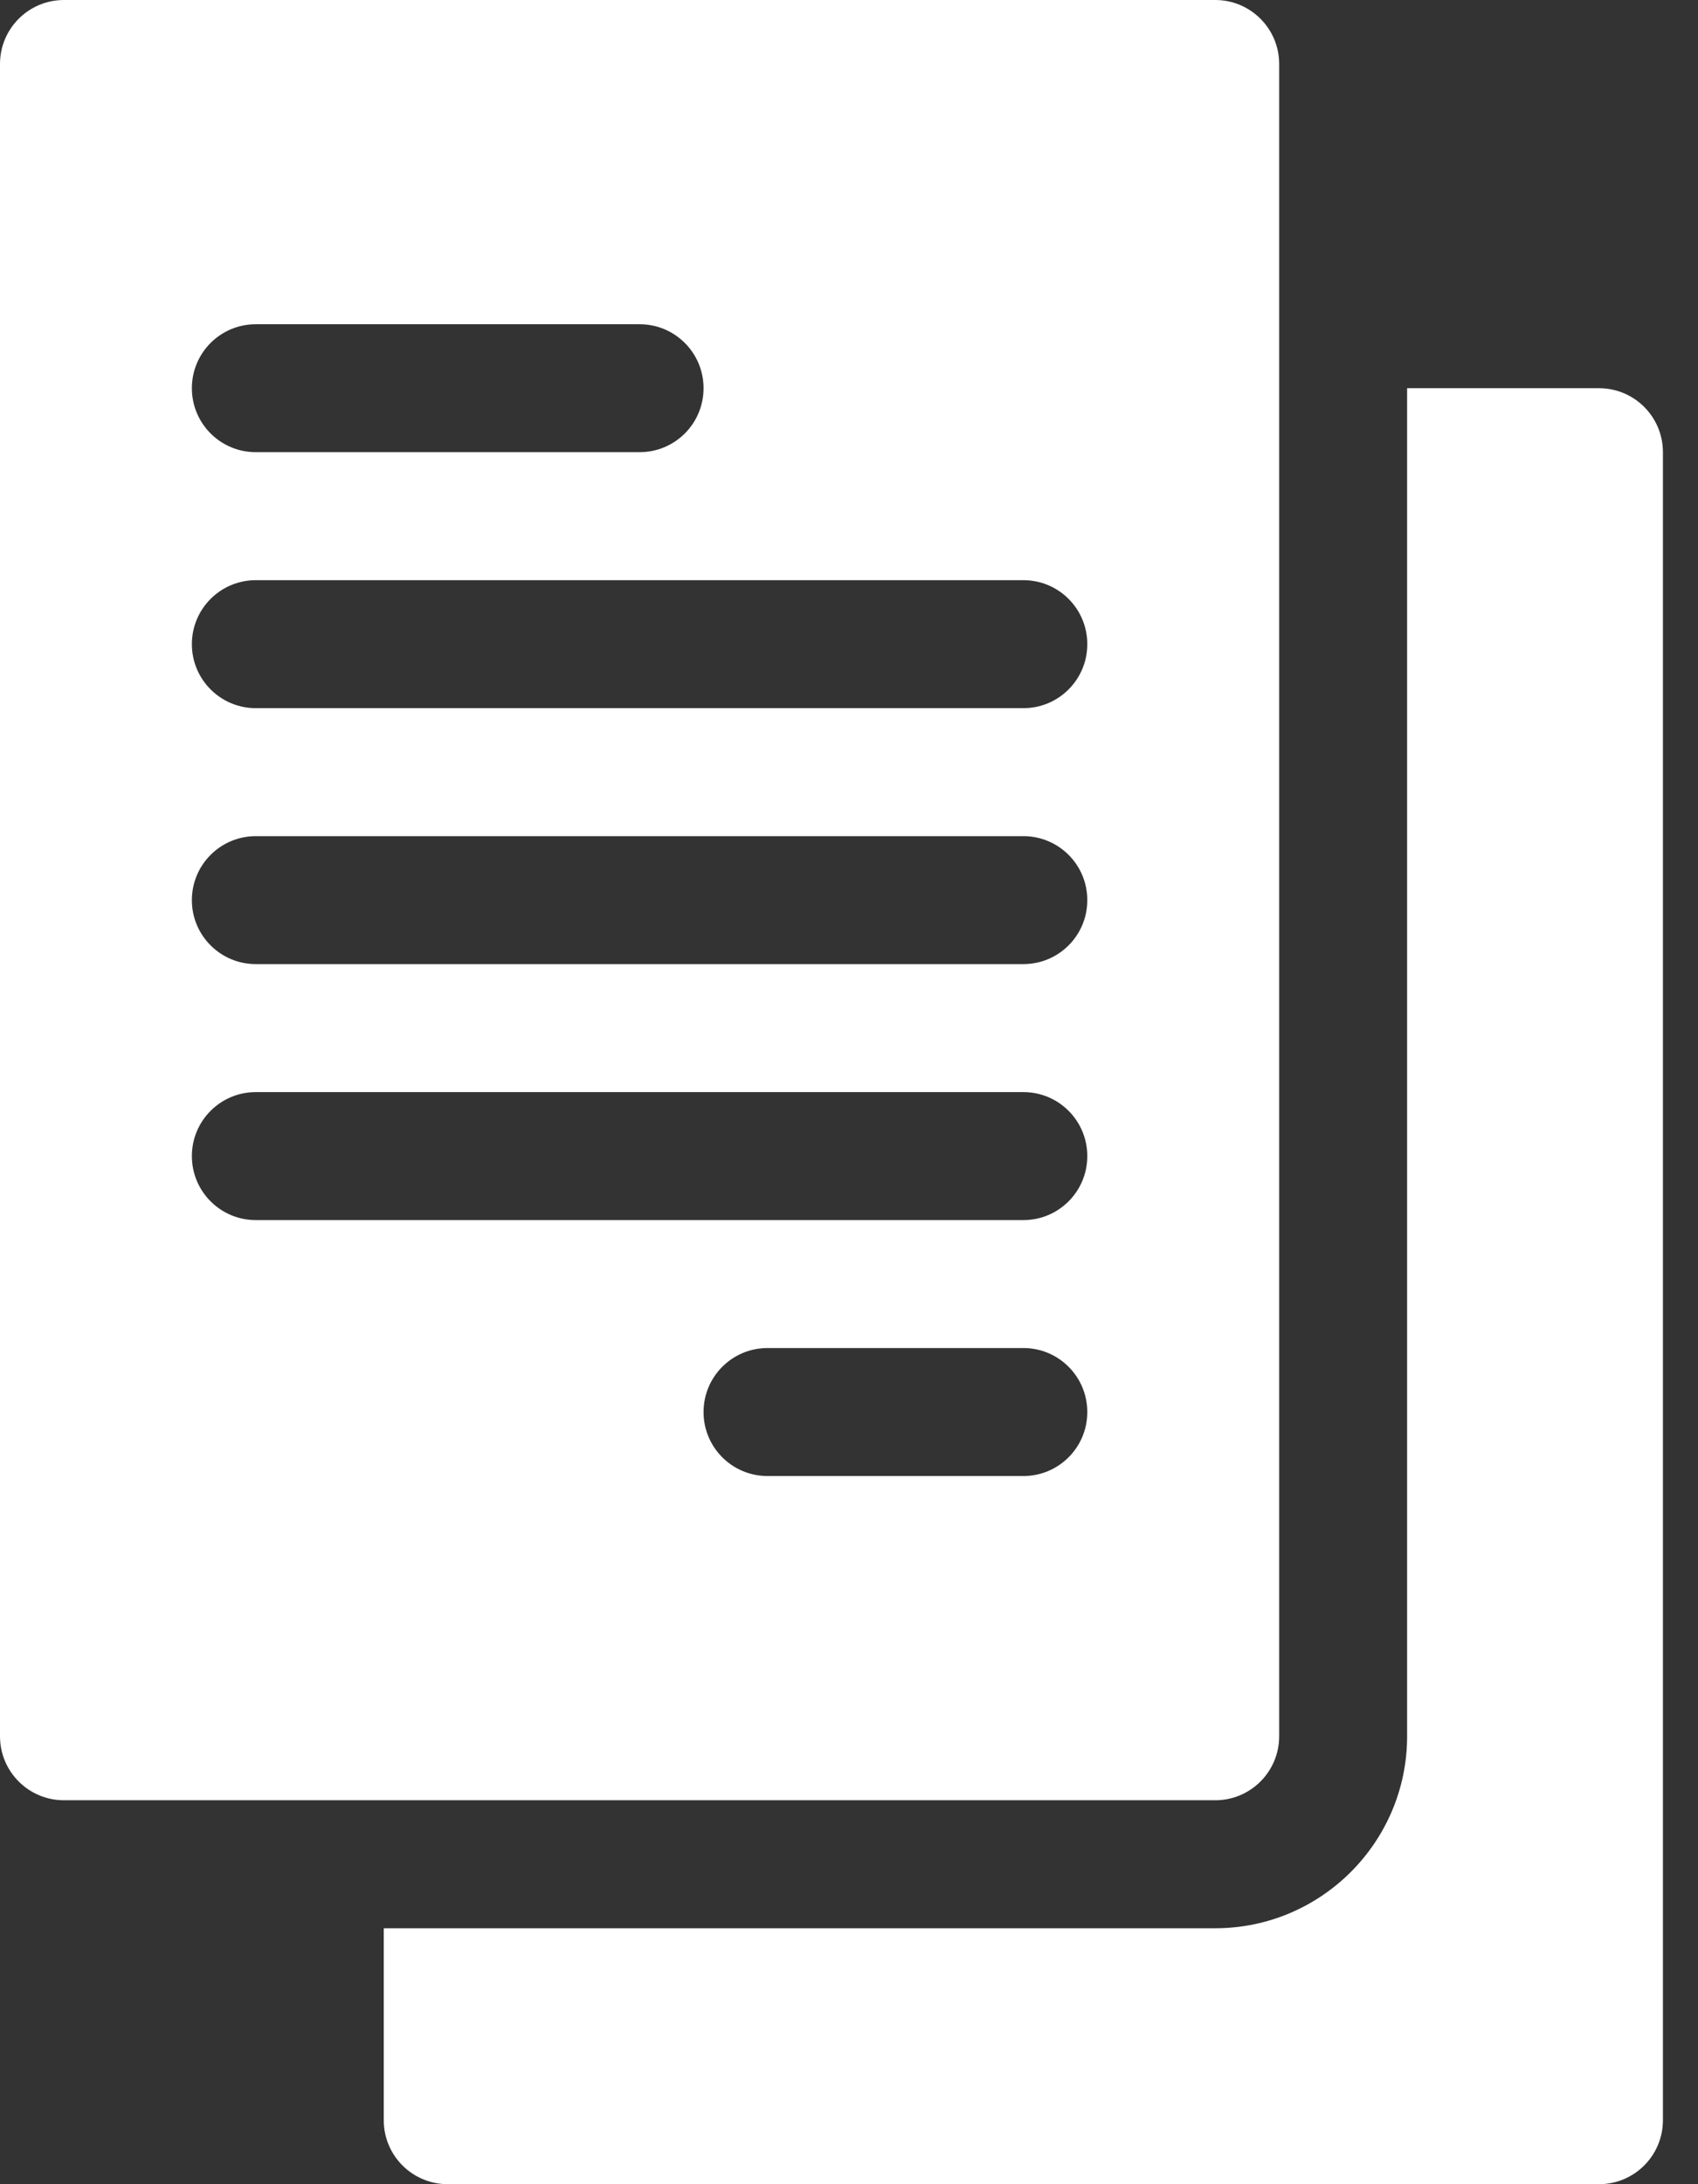 <svg width="35" height="45" viewBox="0 0 35 45" fill="none" xmlns="http://www.w3.org/2000/svg">
<rect x="0" y="0" width="35" height="45" fill="#333333" stroke="none"/>
<path d="M0 1.318V35.772C0 36.5 0.59 37.09 1.318 37.09H25.049C25.777 37.09 26.367 36.5 26.367 35.772V1.318C26.367 0.59 25.777 0 25.049 0H1.318C0.59 0 0 0.59 0 1.318ZM21.094 30.41H15.82C15.092 30.41 14.502 29.82 14.502 29.092C14.502 28.363 15.092 27.773 15.82 27.773H21.094C21.823 27.773 22.412 28.363 22.412 29.092C22.412 29.82 21.823 30.41 21.094 30.41ZM5.273 6.68H13.184C13.912 6.68 14.502 7.269 14.502 7.998C14.502 8.727 13.912 9.316 13.184 9.316H5.273C4.545 9.316 3.955 8.727 3.955 7.998C3.955 7.269 4.545 6.68 5.273 6.68ZM5.273 11.953H21.094C21.823 11.953 22.412 12.543 22.412 13.271C22.412 14 21.823 14.59 21.094 14.59H5.273C4.545 14.59 3.955 14 3.955 13.271C3.955 12.543 4.545 11.953 5.273 11.953ZM5.273 17.227H21.094C21.823 17.227 22.412 17.816 22.412 18.545C22.412 19.274 21.823 19.863 21.094 19.863H5.273C4.545 19.863 3.955 19.274 3.955 18.545C3.955 17.816 4.545 17.227 5.273 17.227ZM5.273 22.5H21.094C21.823 22.5 22.412 23.09 22.412 23.818C22.412 24.547 21.823 25.137 21.094 25.137H5.273C4.545 25.137 3.955 24.547 3.955 23.818C3.955 23.09 4.545 22.5 5.273 22.5Z" fill="white"/>
<path d="M9.229 45H32.959C33.688 45 34.277 44.41 34.277 43.682V9.316C34.277 8.588 33.688 7.998 32.959 7.998H29.004V35.772C29.004 37.952 27.23 39.727 25.049 39.727H7.91V43.682C7.91 44.41 8.5 45 9.229 45Z" fill="white"/>
</svg>
